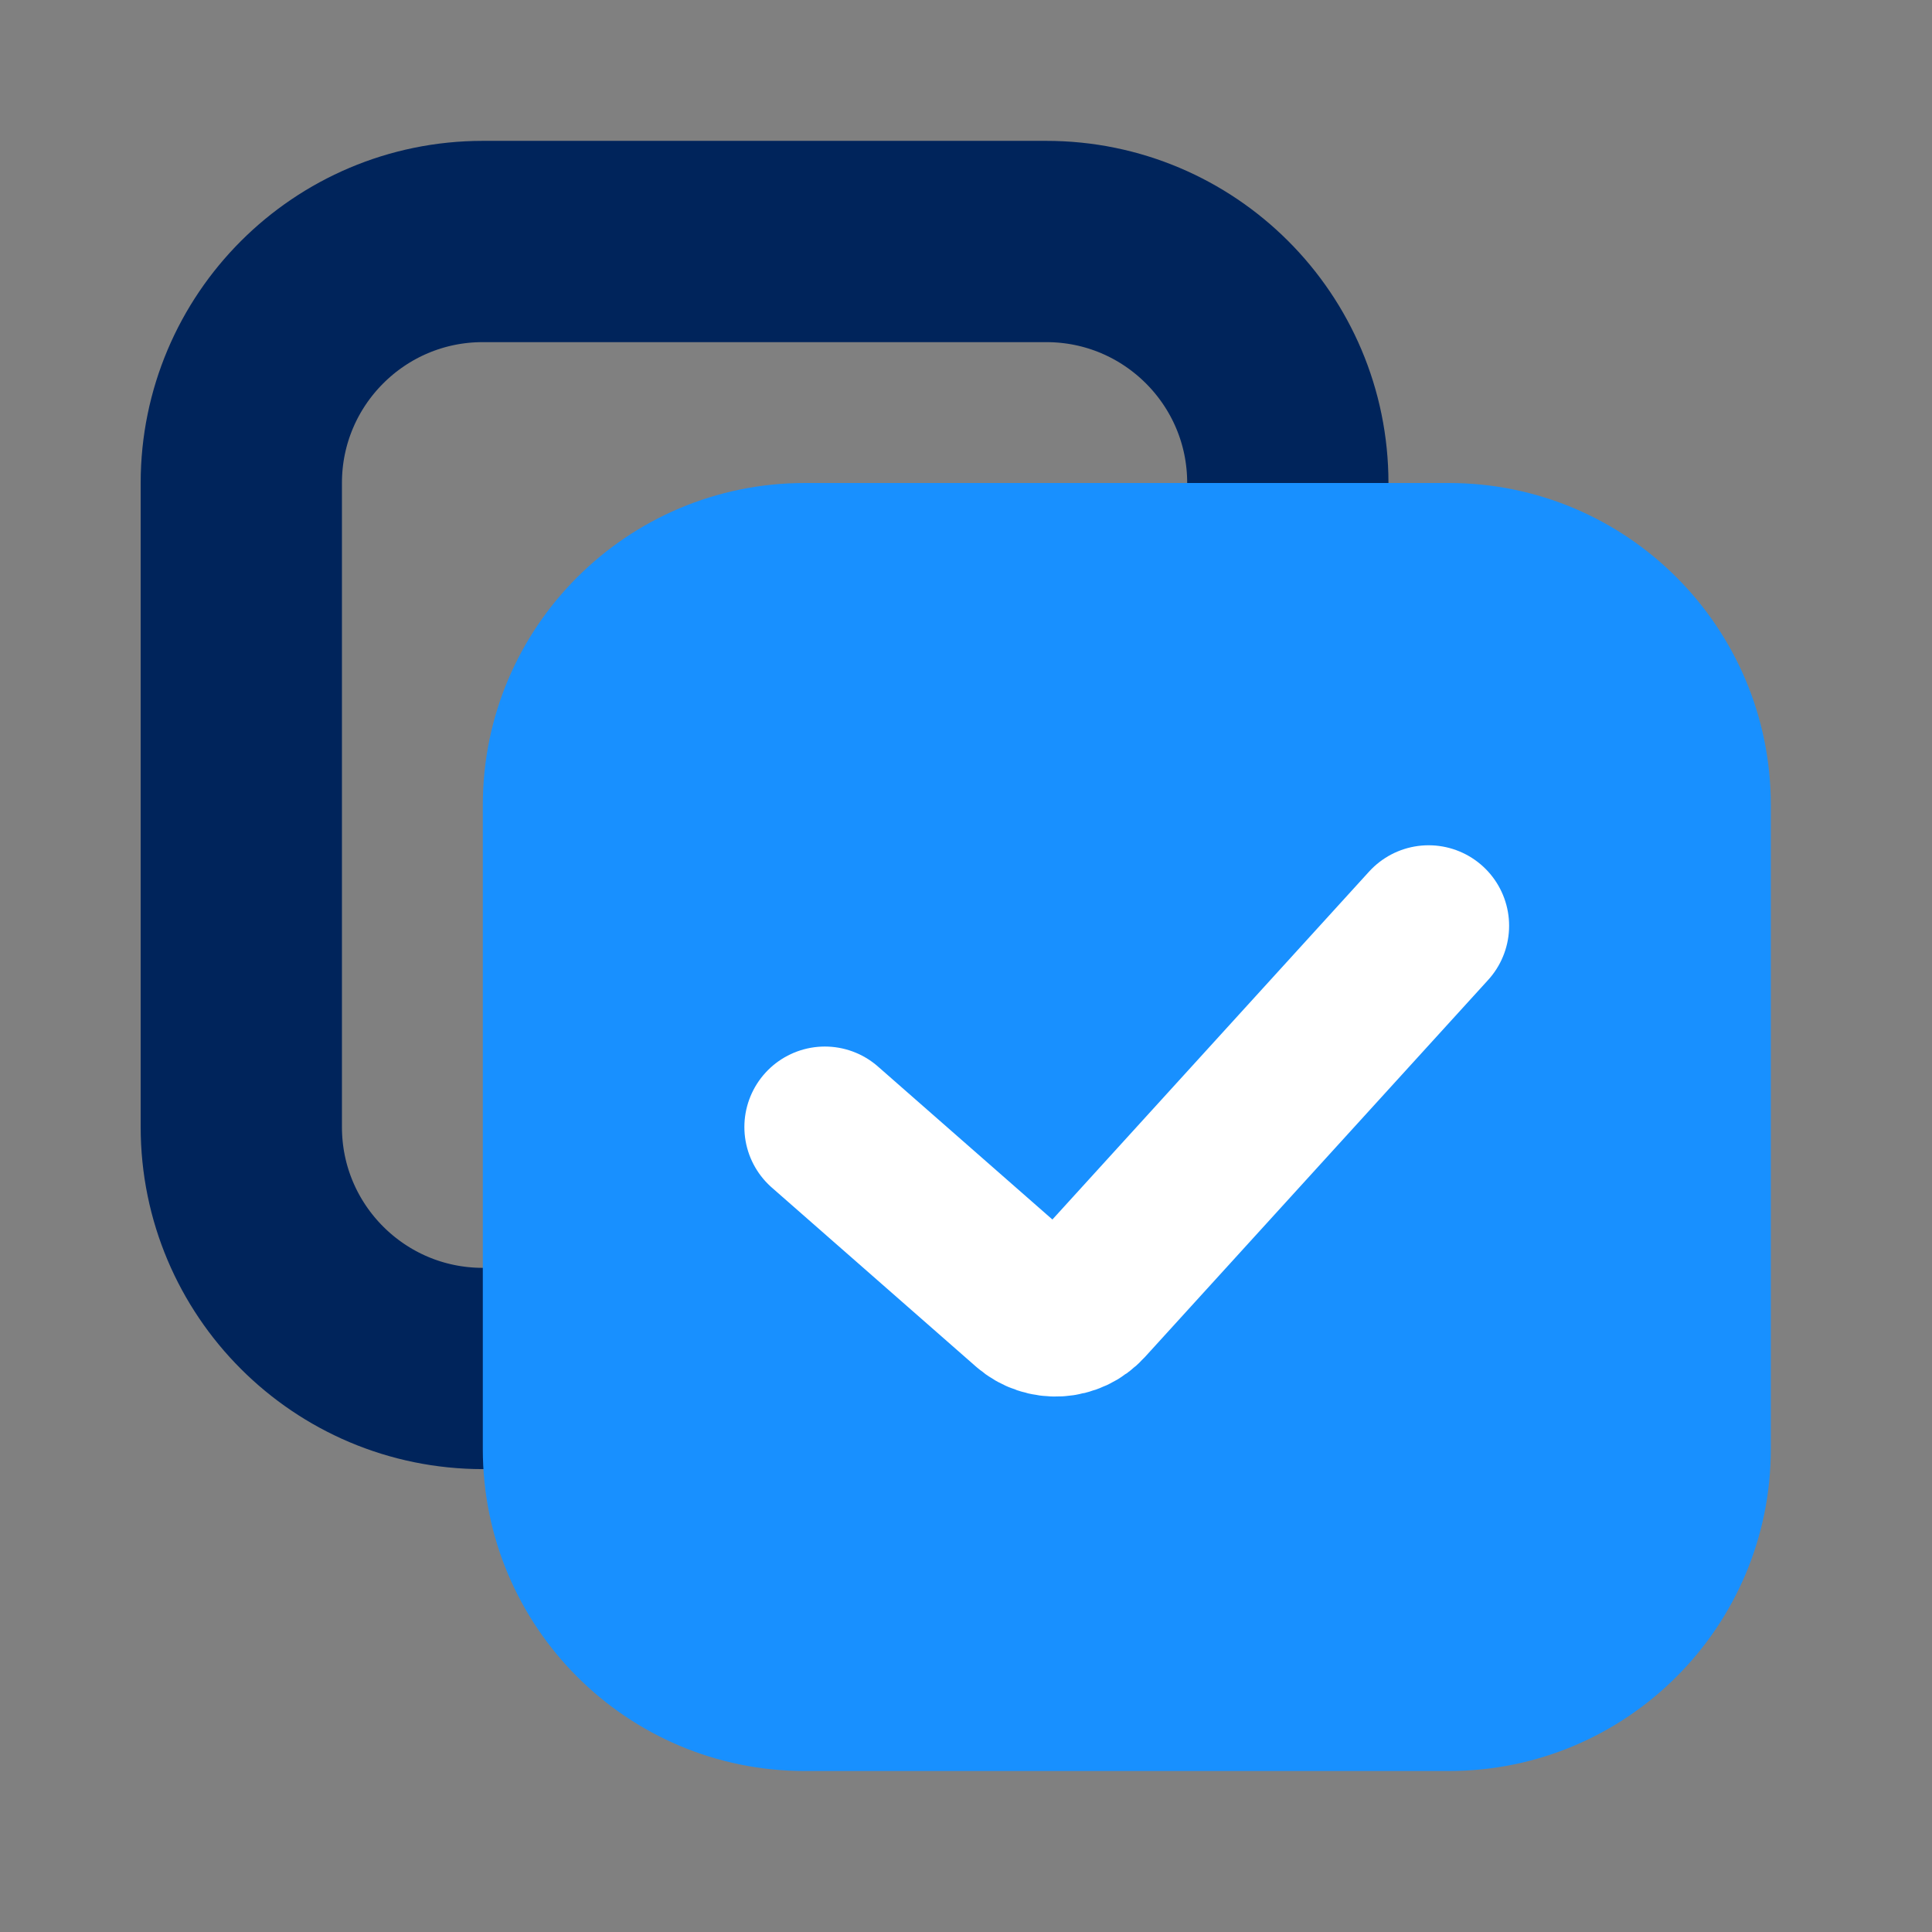 <svg width="40" height="40" viewBox="0 0 40 40" fill="none" xmlns="http://www.w3.org/2000/svg">
<rect x="0" y="0" width="40" height="40" fill="#808080" stroke="none"/>
<path d="M26.663 11.667V10C26.663 7.239 24.424 5 21.663 5H9.996C7.235 5 4.996 7.239 4.996 10V23.333C4.996 26.095 7.235 28.333 9.996 28.333H12.079" stroke="#00245B" stroke-width="4.167"/>
<path fill-rule="evenodd" clip-rule="evenodd" d="M16.663 10C12.981 10 9.996 12.985 9.996 16.667V28.333V30C9.996 33.682 12.981 36.667 16.663 36.667H29.996C33.678 36.667 36.663 33.682 36.663 30V16.667C36.663 12.985 33.678 10 29.996 10H26.663H16.663Z" fill="#1890FF"/>
<path d="M17.078 23.334L21.305 27.041C21.646 27.34 22.165 27.311 22.471 26.975L29.578 19.167" stroke="white" stroke-width="3.333" stroke-linecap="round"/>
</svg>
